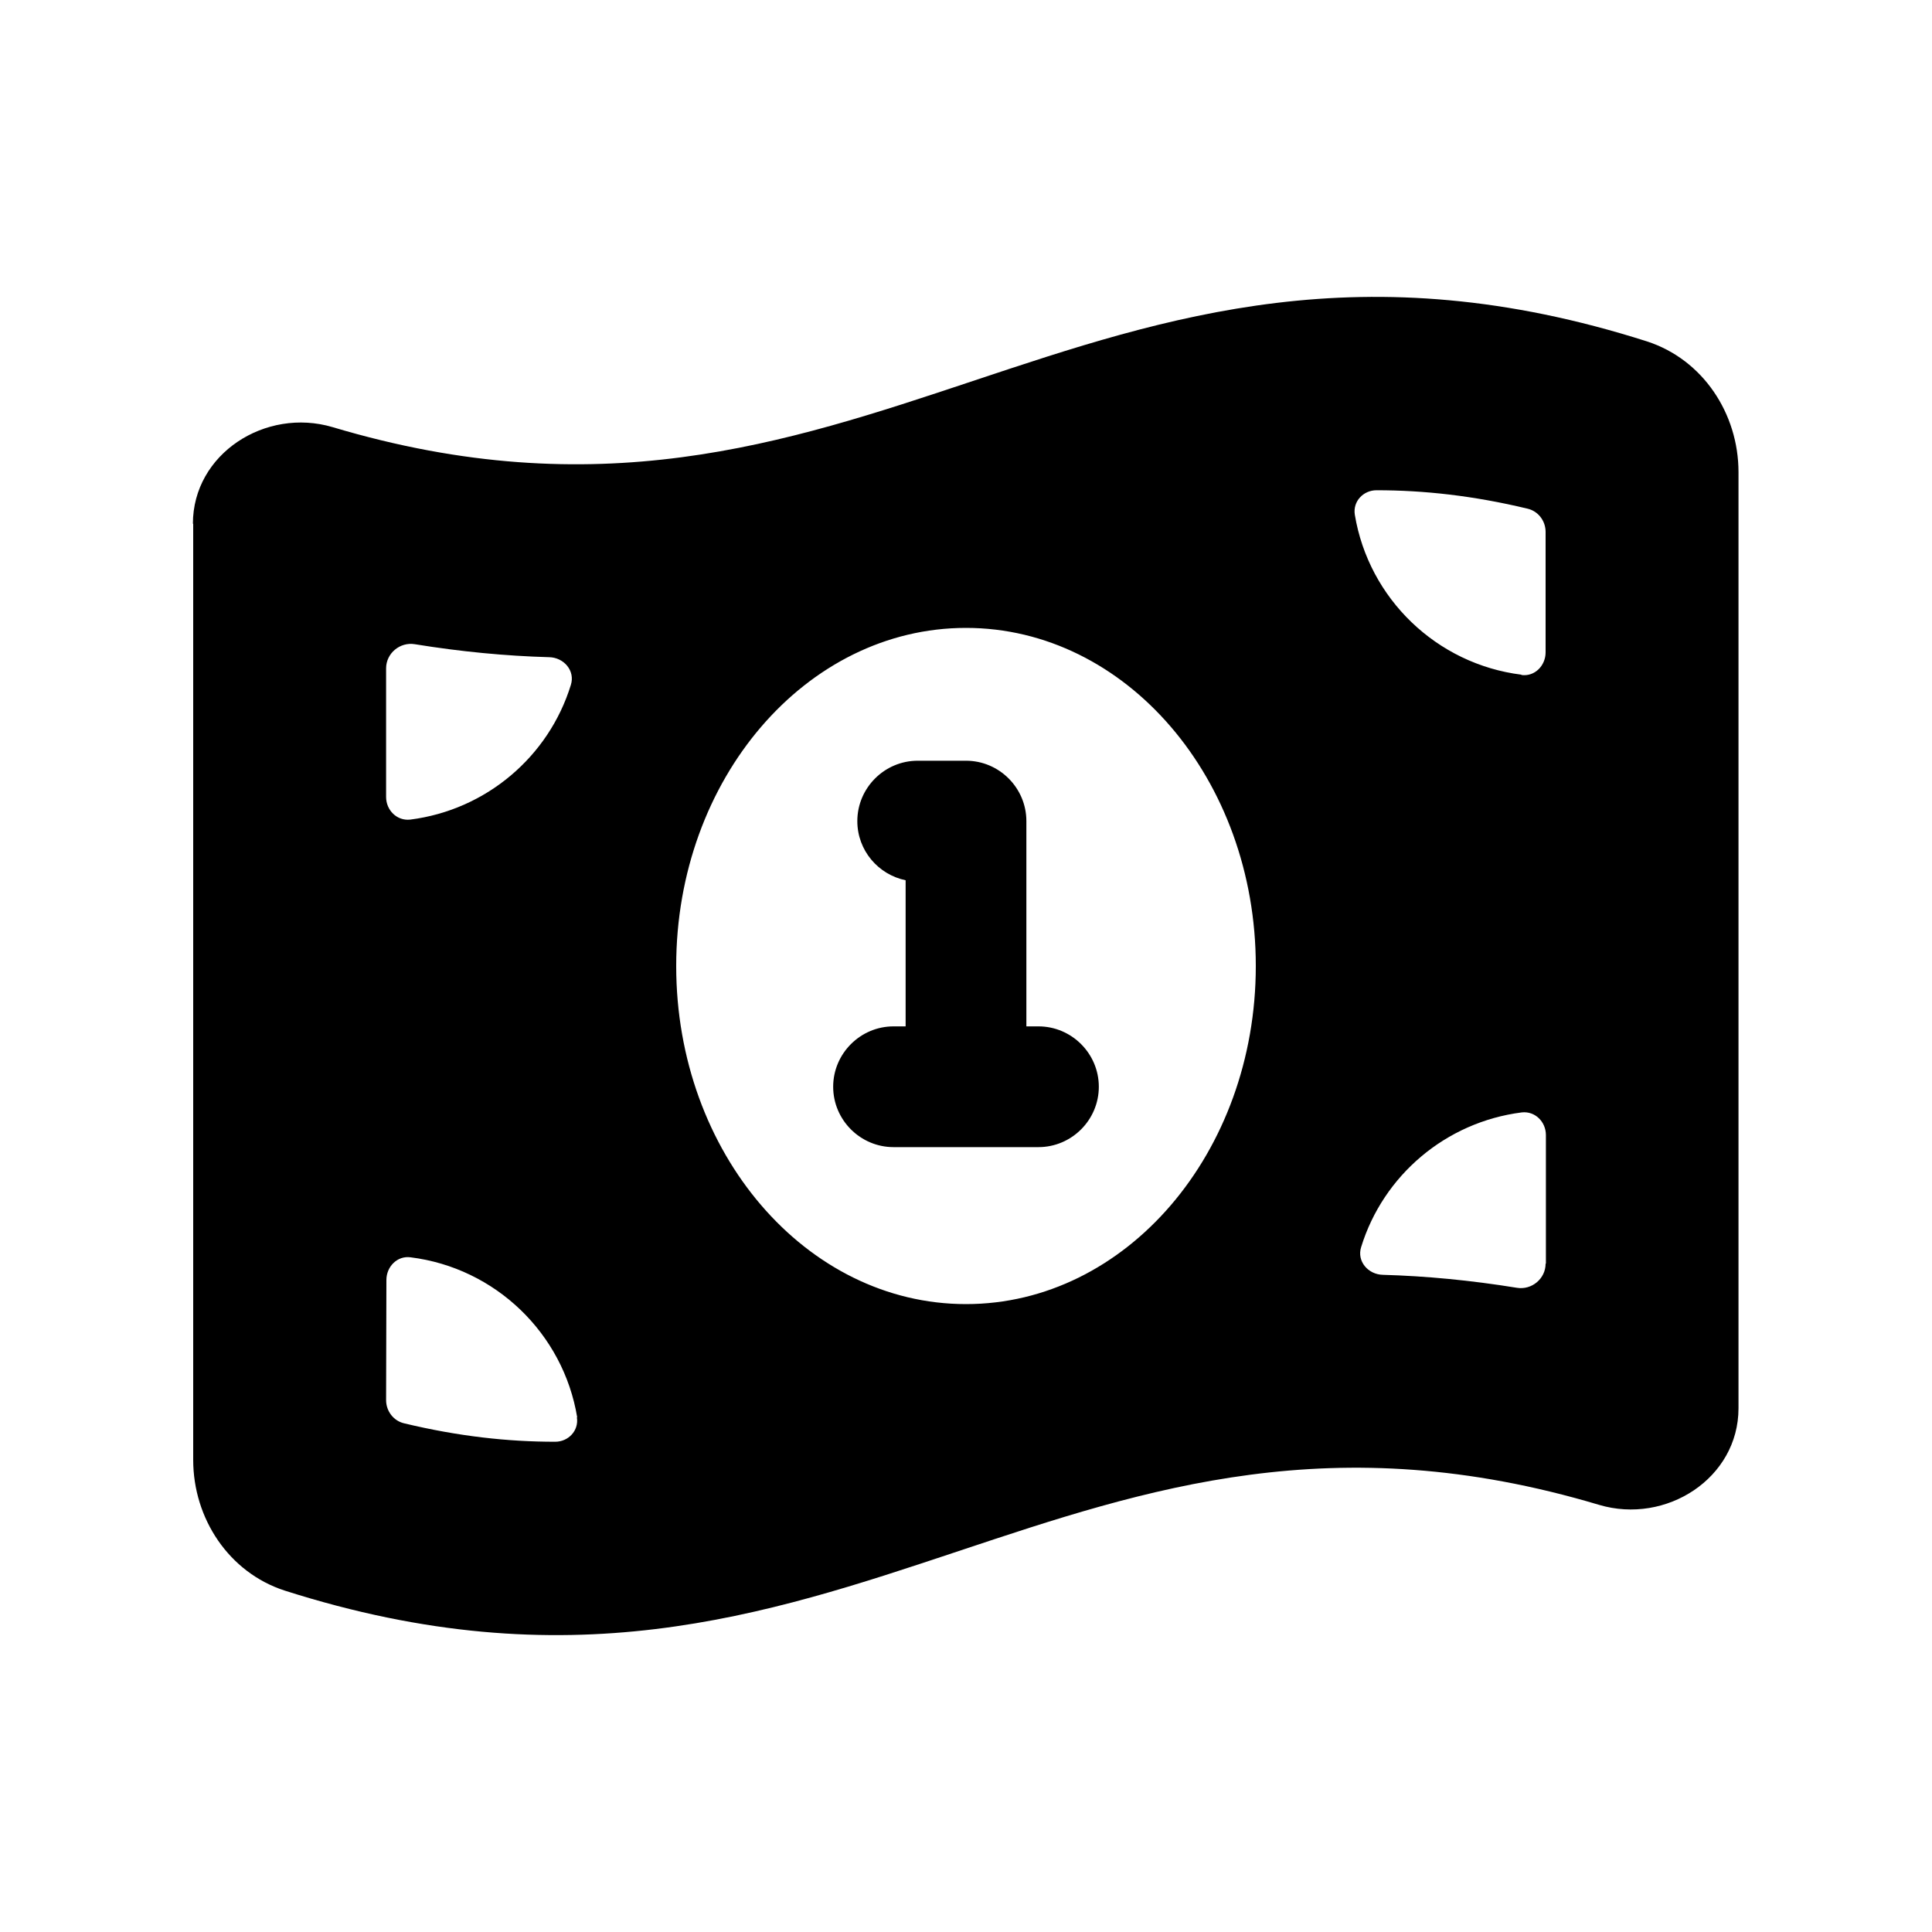 <svg xmlns="http://www.w3.org/2000/svg" viewBox="0 0 640 640"><path d="M64 173.5L64 483.6C64 503 75.8 520.9 94.3 526.9C188.3 556.9 253.1 535.3 317.6 513.8C380 493 442 472.3 529.7 498.5C551.9 505.1 575.9 489.7 575.9 466.5L575.9 156.4C575.9 137 564.1 119.1 545.6 113.1C451.6 83.1 386.8 104.7 322.3 126.2C259.9 147 197.9 167.7 110.2 141.5C88 134.9 63.9 150.3 63.9 173.5zM320 432C267 432 224 381.9 224 320C224 258.1 267 208 320 208C373 208 416 258.1 416 320C416 381.9 373 432 320 432zM191.1 469.5C191.8 473.9 188.3 477.6 183.9 477.6C168.2 477.6 151.8 475.8 133.9 471.5C130.4 470.7 127.9 467.5 127.9 463.8L128 424C128 419.6 131.6 415.9 136 416.5C164.1 420 186.6 441.7 191.2 469.5zM512 418.6C512 423.6 507.4 427.4 502.5 426.6C487.1 424.1 472.3 422.7 458.1 422.3C453.2 422.2 449.4 417.8 450.9 413.1C458.2 389.4 478.9 371.7 504.1 368.5C508.5 368 512.1 371.6 512.1 376L512.1 418.6zM504 223.5C475.9 220 453.4 198.3 448.8 170.5C448.1 166.1 451.6 162.4 456 162.4C471.7 162.4 488.1 164.2 506 168.5C509.5 169.3 512 172.5 512 176.2L512 216.1C512 220.5 508.4 224.2 504 223.6zM181.9 217.7C186.8 217.8 190.6 222.2 189.1 226.9C181.8 250.6 161.1 268.3 135.9 271.5C131.5 272 127.9 268.4 127.9 264L127.9 221.4C127.9 216.4 132.5 212.6 137.4 213.4C152.8 215.9 167.6 217.3 181.8 217.7zM304 252C293 252 284 261 284 272C284 281.7 290.9 289.7 300 291.6L300 340L296 340C285 340 276 349 276 360C276 371 285 380 296 380L344 380C355 380 364 371 364 360C364 349 355 340 344 340L340 340L340 272C340 261 331 252 320 252L304 252z"></path></svg>